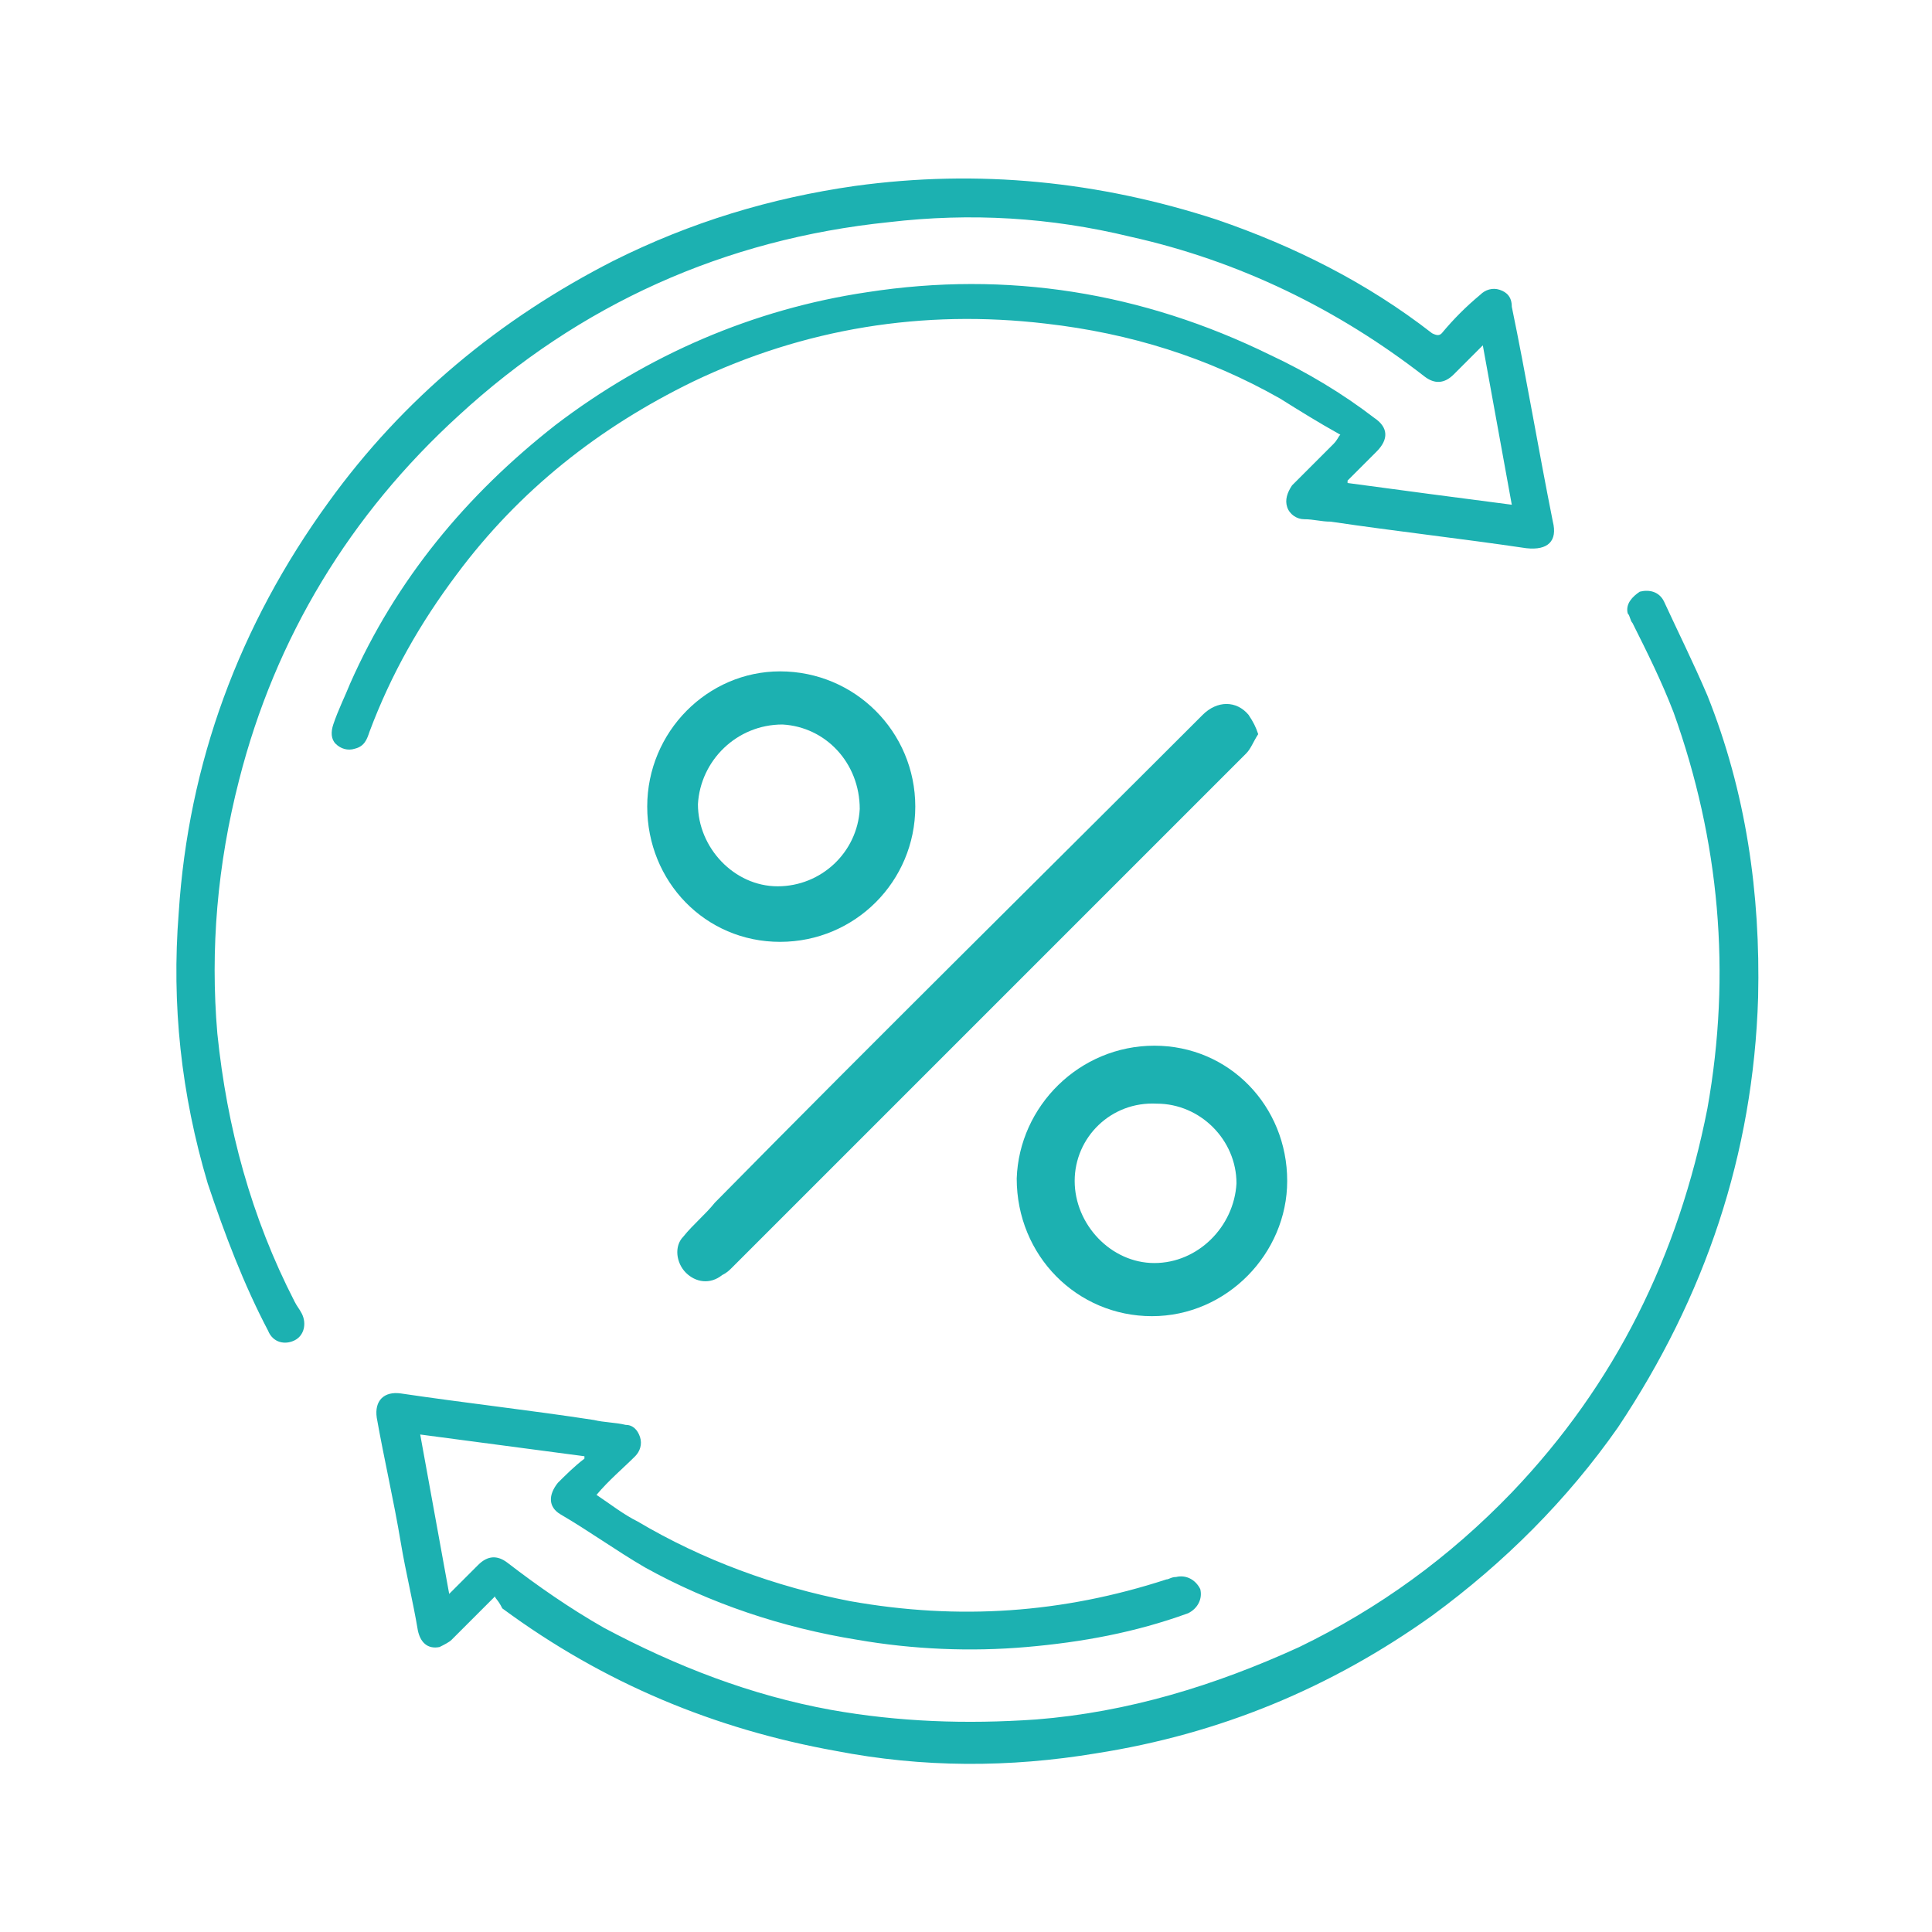<?xml version="1.0" encoding="utf-8"?>
<!-- Generator: Adobe Illustrator 26.0.1, SVG Export Plug-In . SVG Version: 6.00 Build 0)  -->
<svg version="1.1" id="Layer_1" xmlns="http://www.w3.org/2000/svg" xmlns:xlink="http://www.w3.org/1999/xlink" x="0px" y="0px"
	 viewBox="0 0 80 80" style="enable-background:new 0 0 80 80;" xml:space="preserve">
<style type="text/css">
	.st0{fill:#1CB1B1;}
</style>
<g>
	<g>
		<path class="st0" d="M55.5,18c-0.9-0.5-1.7-1-2.5-1.5c-3-1.7-6.2-2.7-9.7-3.1c-5.1-0.6-10,0.2-14.6,2.4c-3.9,1.9-7.2,4.5-9.8,8
			c-1.5,2-2.7,4.1-3.6,6.5c-0.1,0.3-0.2,0.6-0.6,0.7c-0.3,0.1-0.6,0-0.8-0.2c-0.2-0.2-0.2-0.5-0.1-0.8c0.2-0.6,0.5-1.2,0.7-1.7
			c1.9-4.3,4.8-7.8,8.5-10.7c3.8-2.9,8.2-4.8,12.9-5.5c5.8-0.9,11.4,0,16.7,2.6c1.5,0.7,3,1.6,4.3,2.6c0.6,0.4,0.6,0.9,0.1,1.4
			c-0.4,0.4-0.8,0.8-1.2,1.2c0,0,0,0.1,0,0.1c2.2,0.3,4.5,0.6,6.8,0.9c-0.4-2.2-0.8-4.4-1.2-6.6c-0.4,0.4-0.8,0.8-1.2,1.2
			c-0.4,0.4-0.8,0.4-1.2,0.1c-3.6-2.8-7.7-4.8-12.2-5.8c-3.3-0.8-6.6-1-10-0.6c-6.8,0.7-12.8,3.4-17.8,8c-4.5,4.1-7.6,9.2-9.1,15.1
			c-0.9,3.5-1.2,7-0.9,10.5c0.4,3.9,1.4,7.6,3.2,11.1c0.1,0.2,0.2,0.3,0.3,0.5c0.2,0.4,0.1,0.9-0.3,1.1c-0.4,0.2-0.9,0.1-1.1-0.4
			c-1-1.9-1.8-4-2.5-6.1c-1.1-3.7-1.5-7.4-1.2-11.2c0.4-6.2,2.5-11.9,6.2-17c3.1-4.3,7.1-7.6,11.8-10c3.2-1.6,6.5-2.6,10-3.1
			c5.1-0.7,10.1-0.2,15,1.4c3.2,1.1,6.2,2.6,8.9,4.7c0.2,0.1,0.3,0.1,0.4,0c0.5-0.6,1-1.1,1.6-1.6c0.2-0.2,0.5-0.3,0.8-0.2
			c0.3,0.1,0.5,0.3,0.5,0.7c0.6,2.9,1.1,5.9,1.7,8.9c0.2,0.8-0.2,1.2-1.1,1.1c-2.7-0.4-5.4-0.7-8.1-1.1c-0.4,0-0.7-0.1-1.1-0.1
			c-0.3,0-0.6-0.2-0.7-0.5c-0.1-0.3,0-0.6,0.2-0.9c0.6-0.6,1.1-1.1,1.7-1.7C55.4,18.2,55.4,18.1,55.5,18z"/>
		<path class="st0" d="M20.5,66.1c-0.6,0.6-1.2,1.2-1.8,1.8c-0.1,0.1-0.3,0.2-0.5,0.3c-0.5,0.1-0.8-0.2-0.9-0.7
			c-0.2-1.2-0.5-2.4-0.7-3.6c-0.3-1.8-0.7-3.5-1-5.2c-0.1-0.7,0.3-1.1,1-1c2.7,0.4,5.4,0.7,8,1.1c0.4,0.1,0.9,0.1,1.3,0.2
			c0.3,0,0.5,0.2,0.6,0.5s0,0.6-0.2,0.8c-0.5,0.5-1.1,1-1.6,1.6c0.6,0.4,1.1,0.8,1.7,1.1c2.7,1.6,5.7,2.7,8.8,3.3
			c4.5,0.8,8.8,0.5,13.1-0.9c0.1,0,0.2-0.1,0.4-0.1c0.4-0.1,0.8,0.1,1,0.5c0.1,0.4-0.1,0.8-0.5,1c-2.2,0.8-4.4,1.2-6.7,1.4
			c-2.3,0.2-4.7,0.1-7-0.3c-3.1-0.5-6.1-1.5-8.8-3c-1.2-0.7-2.3-1.5-3.5-2.2c-0.5-0.3-0.5-0.8-0.1-1.3c0.3-0.3,0.7-0.7,1.1-1
			c0,0,0-0.1,0-0.1c-2.3-0.3-4.5-0.6-6.8-0.9c0.4,2.2,0.8,4.4,1.2,6.6c0.3-0.3,0.5-0.5,0.7-0.7c0.2-0.2,0.3-0.3,0.5-0.5
			c0.4-0.4,0.8-0.4,1.2-0.1c1.3,1,2.6,1.9,4,2.7c3,1.6,6.1,2.8,9.4,3.4c2.8,0.5,5.6,0.6,8.5,0.4c3.8-0.3,7.4-1.4,10.9-3
			c3.3-1.6,6.2-3.7,8.8-6.4c4.3-4.5,6.9-9.8,8.1-15.9c1-5.6,0.5-11.1-1.4-16.4c-0.5-1.3-1.1-2.5-1.7-3.7c-0.1-0.1-0.1-0.3-0.2-0.4
			c-0.1-0.4,0.2-0.7,0.5-0.9c0.4-0.1,0.8,0,1,0.4c0.6,1.3,1.2,2.5,1.8,3.9c1.6,4,2.2,8.2,2.1,12.5c-0.2,6.5-2.2,12.4-5.8,17.8
			c-2.1,3-4.7,5.6-7.7,7.8c-4.2,3-8.8,4.9-13.9,5.7c-3.6,0.6-7.2,0.6-10.8-0.1c-5-0.9-9.6-2.8-13.8-5.9
			C20.6,66.2,20.5,66.2,20.5,66.1z"/>
		<path class="st0" d="M52.1,30.4c-0.2,0.3-0.3,0.6-0.5,0.8C47.8,35,44,38.8,40.2,42.6c-3.3,3.3-6.6,6.6-9.9,9.9
			c-0.1,0.1-0.2,0.2-0.4,0.3c-0.5,0.4-1.1,0.3-1.5-0.1s-0.5-1.1-0.1-1.5c0.4-0.5,0.9-0.9,1.3-1.4c6.7-6.8,13.5-13.5,20.2-20.2
			c0.6-0.6,1.4-0.6,1.9,0C51.9,29.9,52,30.1,52.1,30.4z"/>
		<path class="st0" d="M37.9,33.4c0,3.1-2.5,5.6-5.6,5.6c-3.1,0-5.5-2.5-5.5-5.6c0-3.1,2.5-5.6,5.5-5.6
			C35.4,27.8,37.9,30.3,37.9,33.4z M28.9,33.3c0,1.8,1.5,3.4,3.3,3.4c1.8,0,3.3-1.4,3.4-3.2c0-1.9-1.4-3.4-3.2-3.5
			C30.5,30,29,31.5,28.9,33.3z"/>
		<path class="st0" d="M47.8,43.3c3.1,0,5.5,2.5,5.5,5.6c0,3-2.5,5.6-5.6,5.6c-3.1,0-5.6-2.5-5.6-5.7C42.2,45.8,44.7,43.3,47.8,43.3
			z M44.5,48.9c0,1.8,1.5,3.4,3.3,3.4c1.8,0,3.3-1.5,3.4-3.3c0-1.8-1.5-3.3-3.3-3.3C46,45.6,44.5,47.1,44.5,48.9z"/>
	</g>
</g>
</svg>
